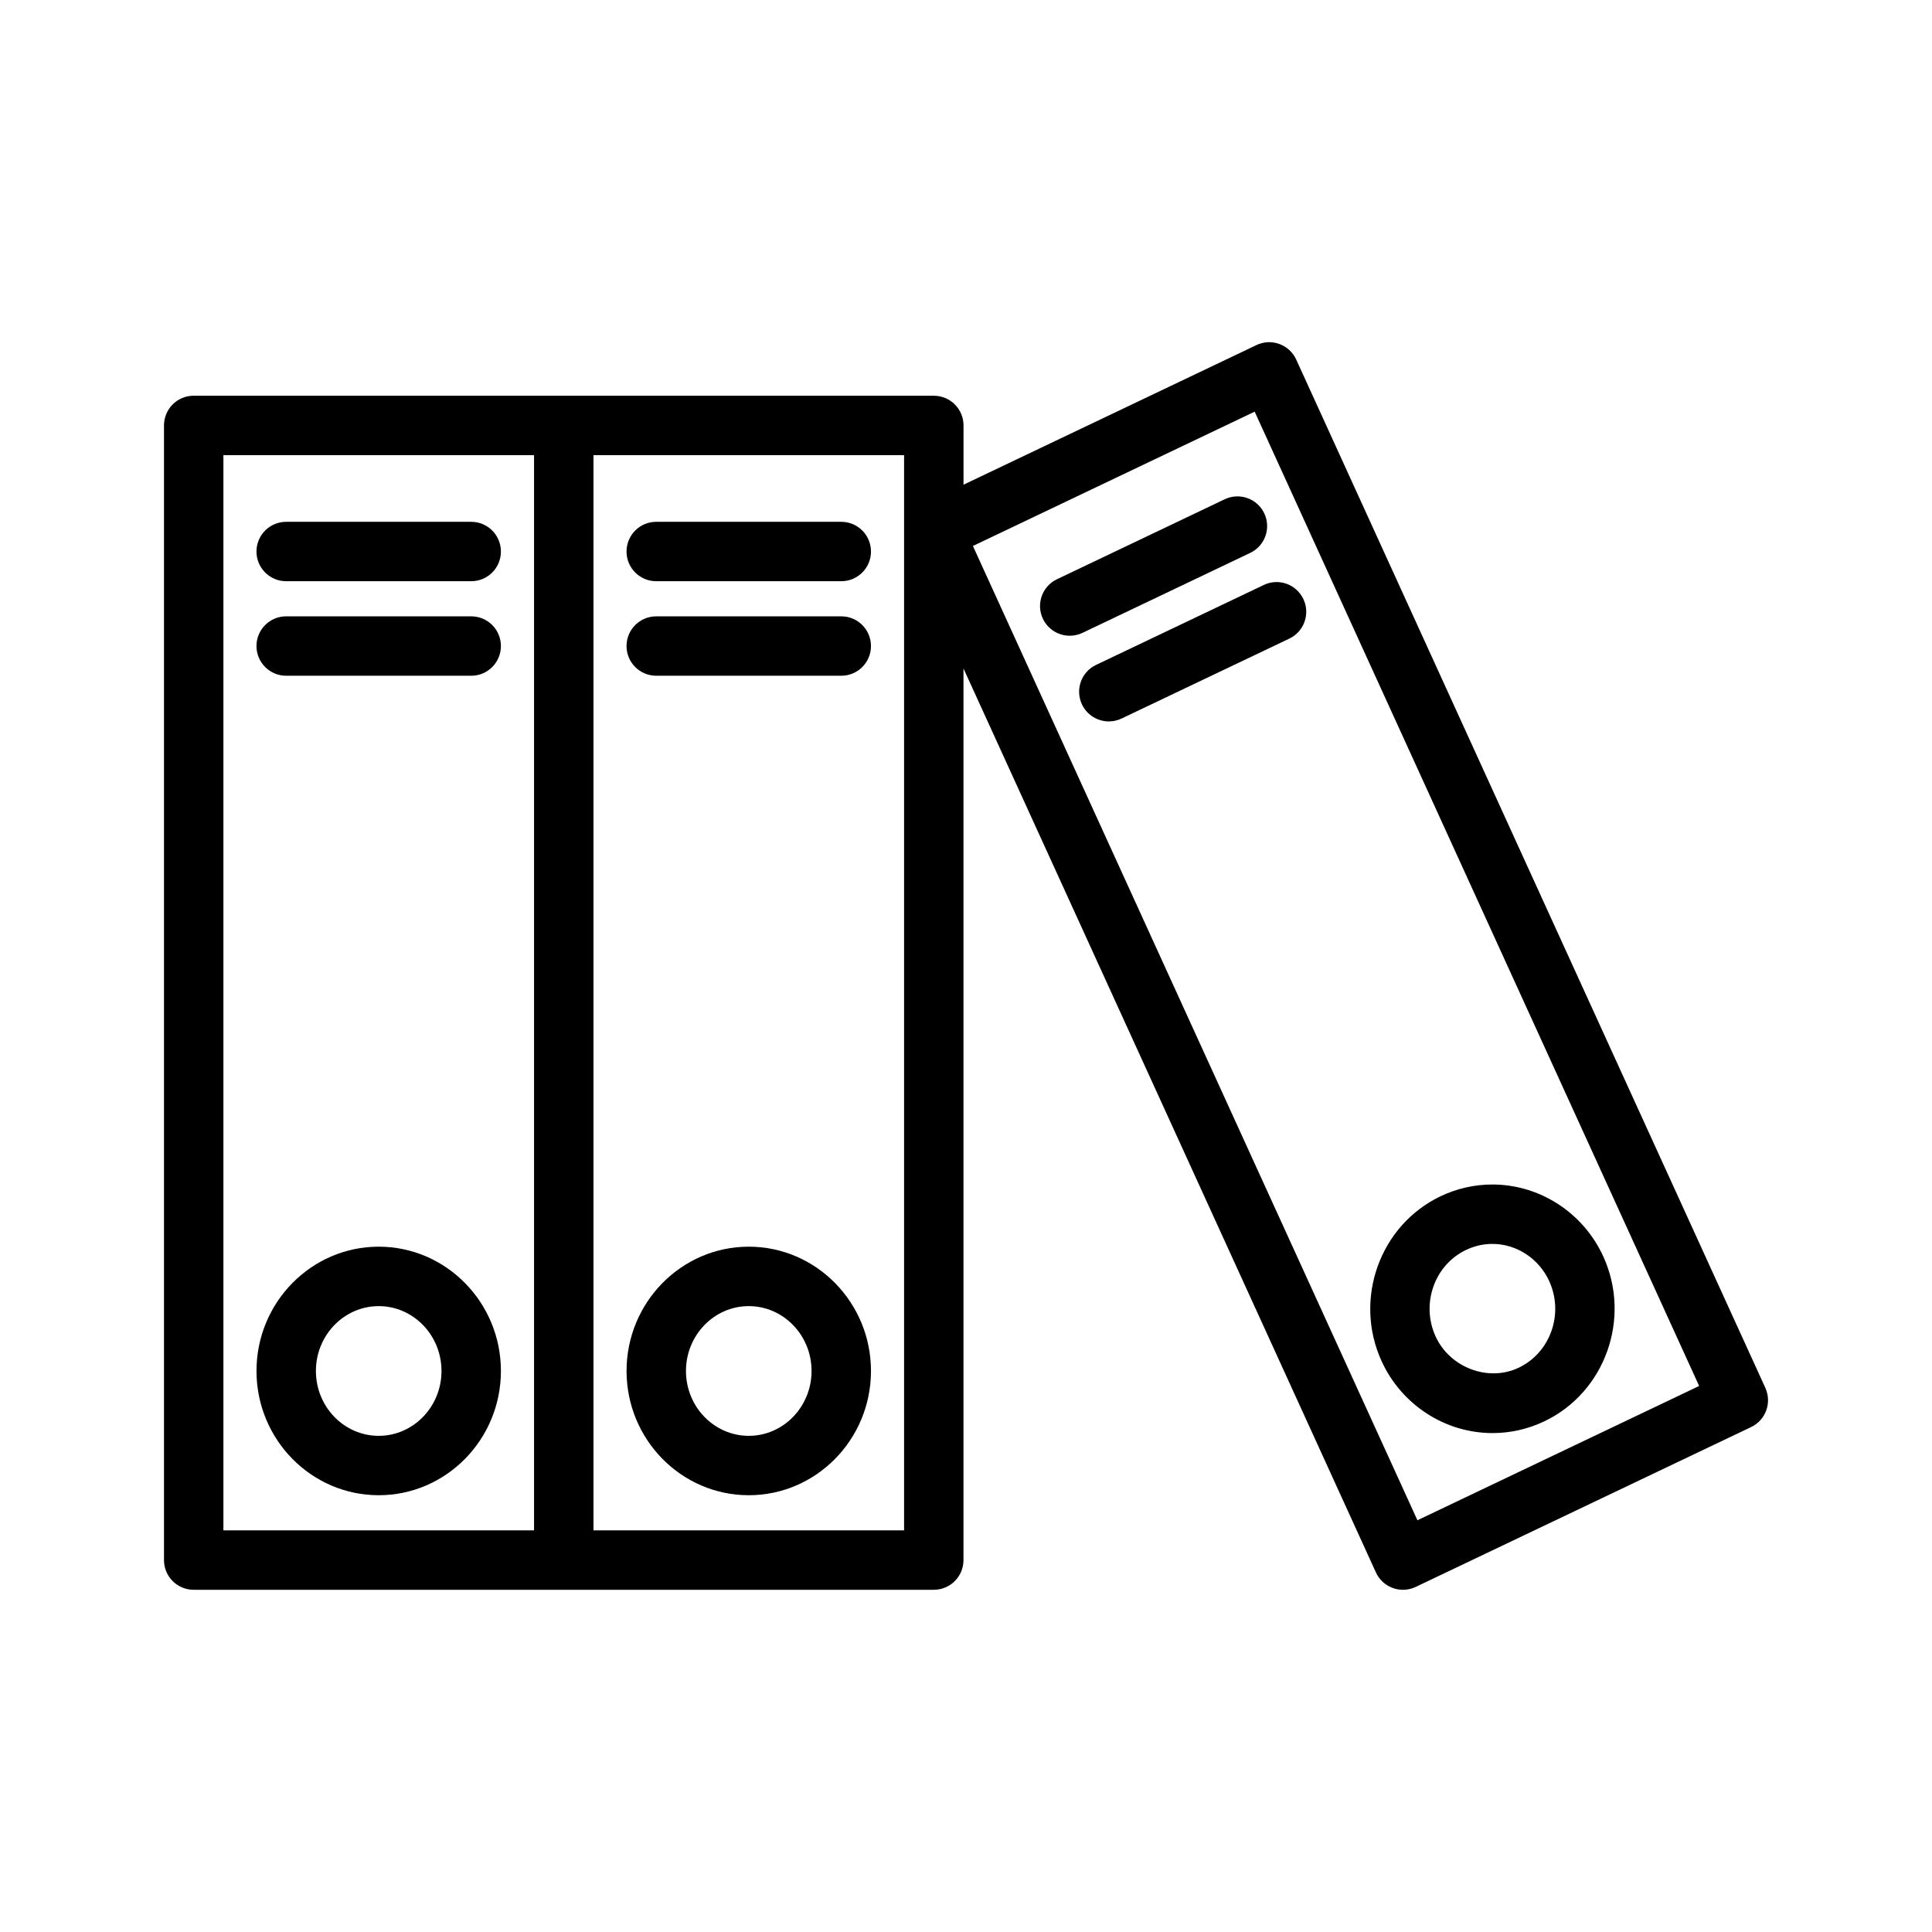 <?xml version="1.0" encoding="UTF-8"?>
<!-- Uploaded to: ICON Repo, www.iconrepo.com, Generator: ICON Repo Mixer Tools -->
<svg fill="#000000" width="800px" height="800px" version="1.1" viewBox="144 144 512 512" xmlns="http://www.w3.org/2000/svg">
 <g>
  <path d="m219.84 298.03h49.035c4.352 0 7.871-3.519 7.871-7.871 0-4.352-3.519-7.871-7.871-7.871h-49.035c-4.352 0-7.871 3.519-7.871 7.871 0 4.352 3.523 7.871 7.871 7.871z"/>
  <path d="m219.84 323.08h49.035c4.352 0 7.871-3.519 7.871-7.871 0-4.352-3.519-7.871-7.871-7.871l-49.035-0.004c-4.352 0-7.871 3.519-7.871 7.871 0 4.356 3.523 7.875 7.871 7.875z"/>
  <path d="m244.36 540.25c17.863 0 32.387-14.77 32.387-32.93s-14.531-32.938-32.387-32.938-32.387 14.777-32.387 32.938c0.004 18.164 14.527 32.93 32.387 32.93zm0-50.113c9.18 0 16.641 7.707 16.641 17.191 0 9.469-7.461 17.184-16.641 17.184s-16.641-7.707-16.641-17.184c-0.008-9.477 7.465-17.191 16.641-17.191z"/>
  <path d="m317.91 298.03h49.035c4.352 0 7.871-3.519 7.871-7.871 0-4.352-3.519-7.871-7.871-7.871h-49.035c-4.352 0-7.871 3.519-7.871 7.871-0.004 4.352 3.523 7.871 7.871 7.871z"/>
  <path d="m317.91 323.08h49.035c4.352 0 7.871-3.519 7.871-7.871 0-4.352-3.519-7.871-7.871-7.871h-49.035c-4.352 0-7.871 3.519-7.871 7.871-0.004 4.352 3.523 7.871 7.871 7.871z"/>
  <path d="m342.43 540.25c17.863 0 32.387-14.77 32.387-32.93s-14.531-32.938-32.387-32.938c-17.855 0-32.387 14.777-32.387 32.938 0 18.164 14.527 32.93 32.387 32.93zm0-50.113c9.18 0 16.641 7.707 16.641 17.191 0 9.469-7.461 17.184-16.641 17.184-9.18 0-16.641-7.707-16.641-17.184-0.008-9.477 7.461-17.191 16.641-17.191z"/>
  <path d="m611.84 511.81-124.33-272.52c-0.875-1.922-2.488-3.41-4.473-4.125-1.992-0.738-4.18-0.629-6.078 0.293l-77.617 36.992v-15.703c0-4.352-3.519-7.871-7.871-7.871l-196.14-0.008c-4.352 0-7.871 3.519-7.871 7.871v300.7c0 4.352 3.519 7.871 7.871 7.871h196.13c4.352 0 7.871-3.519 7.871-7.871v-236.29l109.3 239.56c0.875 1.922 2.488 3.41 4.473 4.125 0.871 0.32 1.785 0.48 2.691 0.48 1.156 0 2.32-0.25 3.394-0.77l88.875-42.359c3.871-1.844 5.555-6.465 3.769-10.371zm-326.31 37.754h-82.324v-284.95h82.324zm98.062 0h-82.316v-284.95h82.316zm136.04-2.676-117.8-258.2 74.668-35.59 117.79 258.2z"/>
  <path d="m468.54 276.32-44.438 21.184c-3.922 1.867-5.59 6.566-3.715 10.492 1.348 2.824 4.164 4.481 7.109 4.481 1.133 0 2.281-0.242 3.387-0.77l44.438-21.184c3.922-1.867 5.59-6.566 3.715-10.492-1.859-3.914-6.543-5.598-10.496-3.711z"/>
  <path d="m434.46 320.21c-3.922 1.867-5.59 6.566-3.715 10.492 1.348 2.824 4.164 4.481 7.109 4.481 1.133 0 2.281-0.242 3.387-0.77l44.445-21.176c3.922-1.867 5.59-6.566 3.715-10.492-1.867-3.922-6.543-5.613-10.492-3.715z"/>
  <path d="m539.53 523.78c4.762 0 9.383-1.047 13.738-3.117 16.098-7.676 23.113-27.27 15.625-43.676-5.289-11.594-16.832-19.082-29.402-19.082-4.762 0-9.383 1.055-13.73 3.117-16.105 7.684-23.121 27.27-15.633 43.676 5.289 11.59 16.828 19.082 29.402 19.082zm-7-48.539c2.211-1.055 4.551-1.59 6.957-1.59 6.422 0 12.344 3.871 15.074 9.871 3.945 8.645 0.316 18.926-8.07 22.93-8.117 3.863-18.277-0.039-22.043-8.289-3.938-8.641-0.309-18.93 8.082-22.922z"/>
 </g>
</svg>